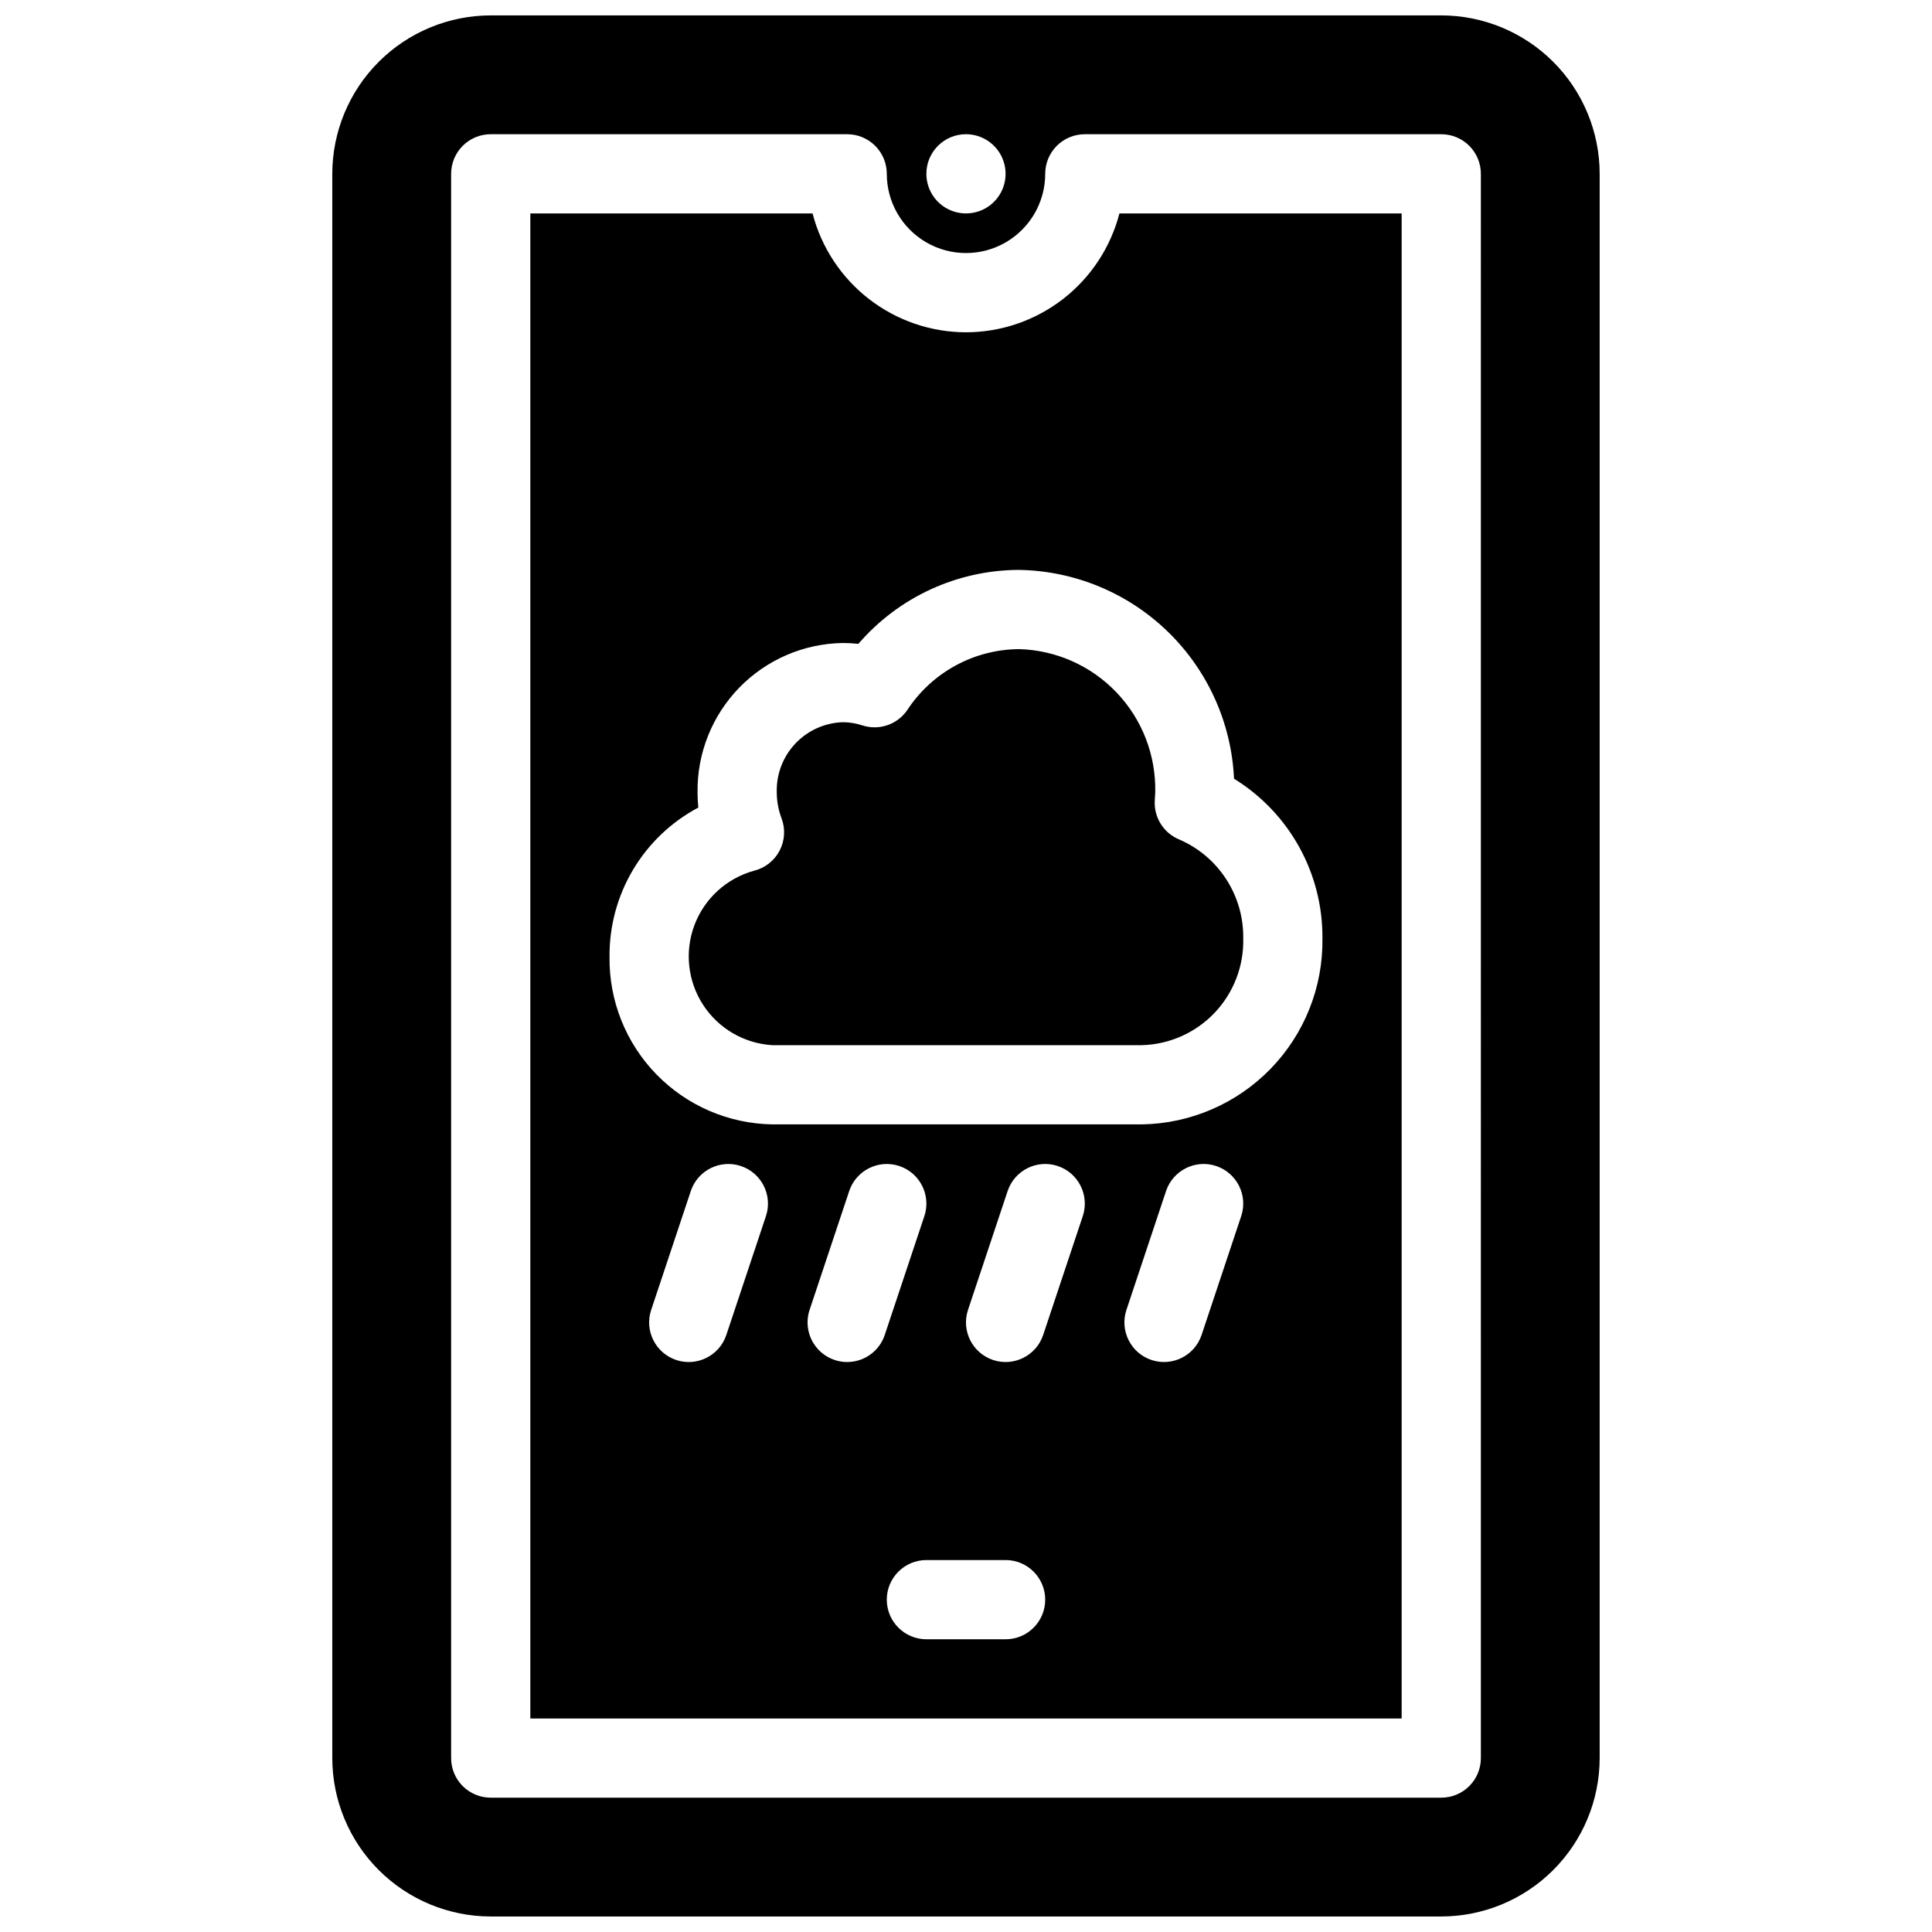 <?xml version="1.0" encoding="UTF-8"?>
<!-- Uploaded to: ICON Repo, www.svgrepo.com, Generator: ICON Repo Mixer Tools -->
<svg width="800px" height="800px" version="1.1" viewBox="144 144 512 512" xmlns="http://www.w3.org/2000/svg">
 <defs>
  <clipPath id="a">
   <path d="m232 148.09h336v503.81h-336z"/>
  </clipPath>
 </defs>
 <g clip-path="url(#a)">
  <path d="m400 232.06c-9.309-0.012-18.348-3.109-25.703-8.809-7.356-5.695-12.617-13.672-14.957-22.68h-74.797v398.85h230.91v-398.85h-74.797c-2.34 9.008-7.598 16.984-14.957 22.68-7.356 5.699-16.395 8.797-25.699 8.809zm-53.02 234.23-10.496 31.488c-1.836 5.5-7.781 8.469-13.277 6.637-5.5-1.836-8.473-7.781-6.637-13.281l10.496-31.488h-0.004c1.836-5.5 7.781-8.469 13.281-6.637 5.5 1.836 8.469 7.781 6.637 13.281zm21.531 38.66c-3.375-0.004-6.539-1.625-8.512-4.363-1.973-2.734-2.512-6.25-1.449-9.453l10.496-31.488c1.836-5.5 7.781-8.469 13.281-6.637 5.5 1.836 8.469 7.781 6.637 13.281l-10.496 31.488c-1.43 4.285-5.441 7.176-9.957 7.172zm41.984 73.473h-20.992c-5.797 0-10.496-4.699-10.496-10.496s4.699-10.496 10.496-10.496h20.992c5.797 0 10.496 4.699 10.496 10.496s-4.699 10.496-10.496 10.496zm20.453-112.14-10.496 31.488v0.004c-1.836 5.5-7.781 8.469-13.281 6.637-5.496-1.836-8.469-7.781-6.637-13.281l10.496-31.488c1.836-5.5 7.781-8.469 13.281-6.637 5.5 1.836 8.469 7.781 6.637 13.281zm41.984 0-10.496 31.488v0.004c-1.836 5.5-7.781 8.469-13.281 6.637-5.5-1.836-8.469-7.781-6.637-13.281l10.496-31.488c1.836-5.5 7.781-8.469 13.281-6.637 5.5 1.836 8.469 7.781 6.637 13.281zm-1.902-115.92v0.004c14.684 9.043 23.57 25.105 23.43 42.352 0.176 12.867-4.762 25.277-13.727 34.512-8.965 9.23-21.223 14.531-34.09 14.742h-97.961 0.004c-11.605-0.184-22.668-4.957-30.758-13.281-8.09-8.324-12.547-19.516-12.395-31.125-0.074-8.113 2.078-16.094 6.227-23.07 4.148-6.973 10.133-12.676 17.301-16.484-0.137-1.344-0.207-2.695-0.203-4.047-0.129-10.348 3.848-20.32 11.062-27.738 7.215-7.414 17.074-11.668 27.422-11.828 1.379 0 2.762 0.074 4.133 0.227 10.664-12.383 26.176-19.535 42.52-19.598 14.766 0.227 28.887 6.082 39.484 16.363 10.598 10.285 16.875 24.223 17.551 38.977zm-57.035-34.344c9.82 0.254 19.137 4.391 25.914 11.504 6.777 7.109 10.457 16.621 10.238 26.441l-0.121 2.223h-0.004c-0.246 4.445 2.34 8.562 6.453 10.27 5.117 2.203 9.465 5.871 12.488 10.547 3.027 4.676 4.594 10.148 4.508 15.715 0.176 7.301-2.551 14.375-7.578 19.672-5.027 5.297-11.949 8.383-19.25 8.59h-97.961 0.004c-7.481-0.445-14.301-4.422-18.375-10.711s-4.914-14.141-2.262-21.148c2.656-7.008 8.484-12.336 15.699-14.348 2.93-0.703 5.418-2.629 6.828-5.293 1.41-2.66 1.609-5.801 0.543-8.617-0.836-2.207-1.266-4.543-1.27-6.898-0.133-4.781 1.633-9.418 4.91-12.898 3.277-3.481 7.801-5.523 12.582-5.676 1.75 0 3.492 0.281 5.16 0.832 4.461 1.465 9.352-0.215 11.973-4.113 6.543-9.945 17.613-15.98 29.52-16.09zm111.95-167.94h-251.9c-11.133 0.012-21.805 4.438-29.676 12.309s-12.297 18.543-12.309 29.676v419.84c0.012 11.133 4.438 21.805 12.309 29.676s18.543 12.297 29.676 12.309h251.9c11.133-0.012 21.805-4.438 29.676-12.309s12.297-18.543 12.309-29.676v-419.84c-0.012-11.133-4.438-21.805-12.309-29.676s-18.543-12.297-29.676-12.309zm-125.95 31.488c4.242 0 8.07 2.559 9.695 6.481s0.727 8.434-2.273 11.438c-3.004 3-7.519 3.898-11.441 2.273s-6.477-5.449-6.477-9.695c0-5.797 4.699-10.496 10.496-10.496zm136.45 430.34c0.004 2.785-1.102 5.457-3.07 7.422-1.969 1.969-4.641 3.074-7.426 3.074h-251.9c-2.785 0-5.453-1.105-7.422-3.074-1.969-1.965-3.074-4.637-3.074-7.422v-419.84c0-2.785 1.105-5.453 3.074-7.422s4.637-3.074 7.422-3.074h94.465c2.781 0 5.453 1.105 7.422 3.074s3.074 4.637 3.074 7.422c0 7.5 4 14.43 10.496 18.18 6.492 3.75 14.496 3.75 20.992 0 6.492-3.75 10.496-10.68 10.496-18.18-0.004-2.785 1.102-5.453 3.07-7.422s4.641-3.074 7.426-3.074h94.465-0.004c2.785 0 5.457 1.105 7.426 3.074s3.074 4.637 3.07 7.422z"/>
 </g>
</svg>